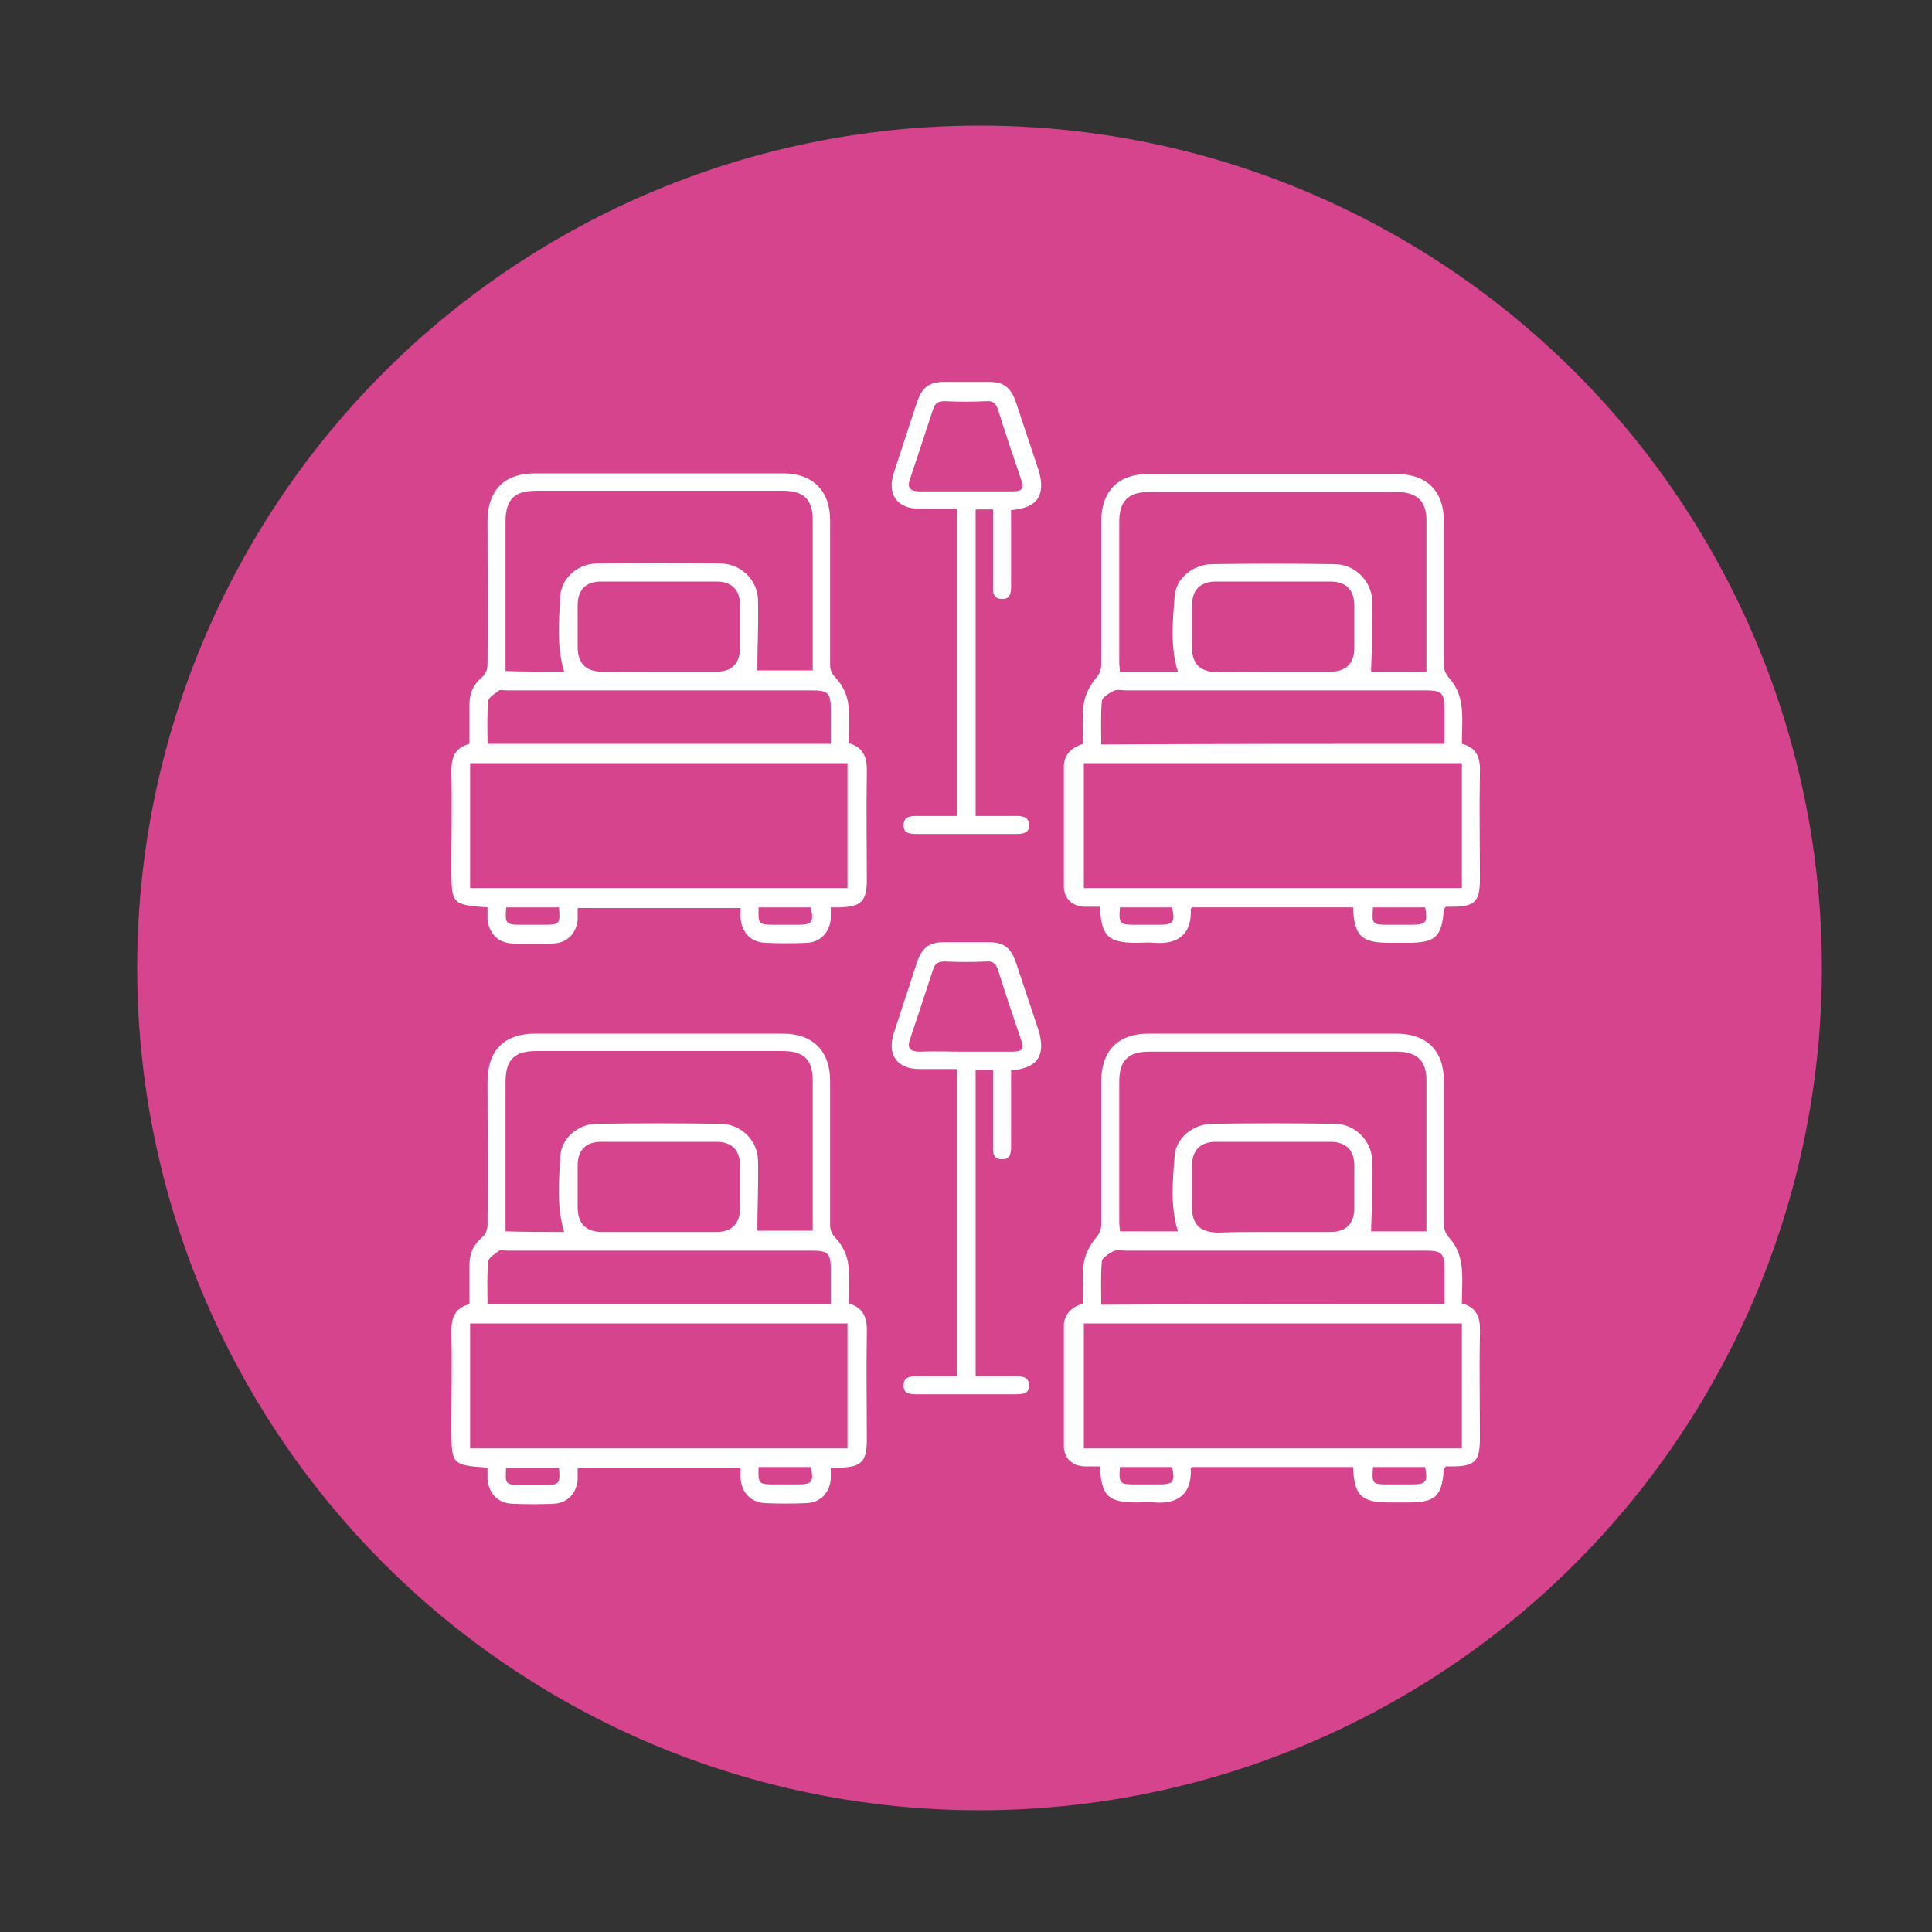 <?xml version="1.0" encoding="UTF-8"?> <svg xmlns="http://www.w3.org/2000/svg" xmlns:xlink="http://www.w3.org/1999/xlink" version="1.1" id="Calque_1" x="0px" y="0px" viewBox="0 0 300 300" style="enable-background:new 0 0 300 300;" xml:space="preserve"><rect x="0" y="0" width="300" height="300" fill="#333333" stroke="none"/> <style type="text/css"> .st0{fill:#D6448D;} .st1{fill:#FFFFFF;} </style> <g> <circle class="st0" cx="152.1" cy="150.3" r="130.8"></circle> </g> <g> <path class="st1" d="M75.7,140.9c-5.5-0.4-5.6-0.5-5.6-5.9c0-5.1,0.1-10.3,0-15.4c0-2.1,0.6-3.5,2.8-4.1c0-2,0-4.1,0-6.1 c0-1.8,0.6-3.1,2-4.3c0.5-0.4,0.8-1.2,0.8-1.9c0.1-7.4,0-14.8,0-22.2c0-4.9,2.6-7.5,7.4-7.5c12.8,0,25.7,0,38.5,0 c4.6,0,7.3,2.7,7.3,7.3c0,7.5,0,14.9,0,22.4c0,0.9,0.3,1.5,1,2.2c0.9,1,1.6,2.4,1.8,3.8c0.3,2,0.1,4.1,0.1,6.2 c2.5,0.7,2.9,2.5,2.8,4.9c-0.1,5.4,0,10.9,0,16.3c0,3.4-0.9,4.2-4.2,4.3c-0.4,0-0.8,0-1.4,0c0,0.7,0,1.3,0,1.8 c-0.2,2.1-1.6,3.6-3.7,3.7c-2.2,0.1-4.3,0.1-6.5,0c-2.2-0.1-3.6-1.6-3.8-3.8c0-0.5,0-1,0-1.6c-8.4,0-16.8,0-25.3,0 c0,0.6,0,1.2,0,1.8c-0.2,2.1-1.6,3.6-3.7,3.7c-2.2,0.1-4.3,0.1-6.5,0c-2.2-0.1-3.6-1.6-3.8-3.8C75.7,142,75.7,141.5,75.7,140.9z M73,137.9c19.6,0,39.2,0,58.6,0c0-6.6,0-13,0-19.4c-19.6,0-39.1,0-58.6,0C73,124.9,73,131.3,73,137.9z M87.6,104.3 c-1.2-4-0.8-7.9-0.6-11.8c0.2-2.8,2.8-5,5.7-5c6.4-0.1,12.7-0.1,19.1,0c3.2,0,5.8,2.5,5.9,5.6c0.1,3.7-0.1,7.4-0.1,11 c2.6,0,5.6,0,8.6,0c0-7.8,0-15.5,0-23.3c0-3.3-1.4-4.6-4.7-4.6c-12.7,0-25.4,0-38.2,0c-3.4,0-4.8,1.3-4.8,4.8c0,7.2,0,14.4,0,21.5 c0,0.6,0,1.1,0,1.7C81.7,104.3,84.6,104.3,87.6,104.3z M129,115.5c0-1.9,0-3.7,0-5.4c0-2.5-0.4-2.9-3-2.9c-15.8,0-31.5,0-47.3,0 c-0.4,0-0.9-0.1-1.2,0c-0.6,0.5-1.6,1-1.7,1.7c-0.2,2.2-0.1,4.4-0.1,6.6C93.5,115.5,111.1,115.5,129,115.5z M102.2,104.3 c3,0,6.1,0,9.1,0c2.3,0,3.6-1.3,3.6-3.6c0-2.3,0-4.5,0-6.8c0-2.3-1.3-3.6-3.6-3.6c-6,0-12,0-18,0c-2.3,0-3.6,1.3-3.6,3.6 c0,2.2,0,4.4,0,6.6c0,2.5,1.3,3.8,3.8,3.8C96.4,104.4,99.3,104.3,102.2,104.3z M86.8,140.9c-2.8,0-5.5,0-8.2,0 c-0.2,2.5-0.1,2.7,2.3,2.7c1.2,0,2.3,0,3.5,0C86.9,143.6,87,143.5,86.8,140.9z M117.8,140.9c-0.1,2.6,0,2.7,2.4,2.7 c1.2,0,2.4,0,3.7,0c2.2,0,2.5-0.4,2-2.7C123.3,140.9,120.6,140.9,117.8,140.9z"></path> <path class="st1" d="M168.2,115.5c0-2.2-0.2-4.3,0.1-6.3c0.2-1.3,0.9-2.7,1.8-3.8c0.6-0.7,0.9-1.3,0.9-2.2c0-7.4,0-14.8,0-22.2 c0-4.7,2.6-7.4,7.3-7.4c12.8,0,25.7,0,38.5,0c4.7,0,7.4,2.6,7.4,7.3c0,7.4,0,14.8,0,22.2c0,1,0.3,1.6,1,2.4c0.9,1,1.5,2.5,1.7,3.8 c0.3,2,0.1,4.1,0.1,6.2c2.4,0.6,2.9,2.3,2.8,4.5c-0.1,5.5,0,11,0,16.5c0,3.5-0.8,4.3-4.3,4.3c-0.3,0-0.7,0-1,0 c-0.1,0.2-0.2,0.3-0.3,0.4c-0.3,4.3-1.3,5.2-5.6,5.2c-0.9,0-1.9,0-2.8,0c-4.4,0-5.5-1-5.7-5.5c-8.3,0-16.6,0-25,0 c0,0.1-0.2,0.2-0.2,0.2c0.2,3.7-1.7,5.6-5.6,5.3c-0.9-0.1-1.9,0-2.8,0c-4.4,0-5.5-1-5.7-5.6c-0.8,0-1.6,0-2.4,0 c-1.9-0.1-3.1-1.2-3.2-3c0-6.4,0-12.7,0-19.1C165.4,116.9,166.6,116,168.2,115.5z M227,118.5c-19.7,0-39.2,0-58.7,0 c0,6.5,0,12.9,0,19.4c19.6,0,39.1,0,58.7,0C227,131.4,227,125,227,118.5z M221.5,104.3c0-0.5,0-0.9,0-1.3c0-7.4,0-14.8,0-22.2 c0-3-1.5-4.4-4.6-4.4c-12.8,0-25.7,0-38.5,0c-3.2,0-4.6,1.4-4.6,4.6c0,7.3,0,14.6,0,21.9c0,0.5,0.1,1,0.1,1.4c3.1,0,6.1,0,9,0 c-1.2-3.9-0.8-7.9-0.5-11.7c0.2-2.8,2.8-4.9,5.7-5c6.4-0.1,12.7-0.1,19.1,0c3.2,0,5.8,2.6,5.9,5.8c0.1,3.6-0.1,7.3-0.2,10.9 C215.4,104.3,218.4,104.3,221.5,104.3z M224.3,115.5c0-1.9,0-3.7,0-5.5c0-2.4-0.5-2.8-2.9-2.8c-15.5,0-31.1,0-46.6,0 c-0.6,0-1.4-0.2-1.9,0.1c-0.7,0.3-1.7,1-1.8,1.5c-0.2,2.2-0.1,4.5-0.1,6.8C188.9,115.5,206.4,115.5,224.3,115.5z M197.5,104.3 c3,0,6.1,0,9.1,0c2.4,0,3.7-1.3,3.7-3.7c0-2.2,0-4.4,0-6.6c0-2.4-1.3-3.7-3.7-3.7c-5.9,0-11.9,0-17.8,0c-2.4,0-3.7,1.3-3.7,3.7 c0,2.2,0,4.3,0,6.5c0,2.6,1.2,3.8,3.9,3.9C191.8,104.4,194.6,104.3,197.5,104.3z M173.9,140.9c-0.2,2.6,0,2.7,2.4,2.7 c1.2,0,2.4,0,3.7,0c2.2,0,2.5-0.4,2-2.7C179.4,140.9,176.7,140.9,173.9,140.9z M213.2,140.9c-0.2,2.6-0.1,2.7,2.3,2.7 c1.2,0,2.4,0,3.7,0c2.3,0,2.5-0.4,2.1-2.7C218.6,140.9,216,140.9,213.2,140.9z"></path> <path class="st1" d="M157,79.2c0,3.6,0,7.2,0,10.7c0,0.4,0,0.8,0,1.2c0,1.1-0.2,2-1.5,1.9c-1.1,0-1.4-0.9-1.3-1.9 c0-3.4,0-6.8,0-10.2c0-0.6,0-1.1,0-1.8c-1,0-1.8,0-2.7,0c0,15.8,0,31.5,0,47.6c2,0,4.1,0,6.2,0c1.1,0,2.1,0.1,2.1,1.5 c0,1.2-1,1.3-2.1,1.3c-5.1,0-10.3,0-15.4,0c-1,0-2-0.1-2-1.3c0-1.4,1-1.5,2.1-1.5c2,0,4.1,0,6.2,0c0-15.9,0-31.6,0-47.7 c-1.9,0-3.9,0-5.8,0c-3.5,0-5.1-2.2-4-5.6c1.2-3.7,2.4-7.3,3.6-11c0.8-2.3,1.9-3.1,4.3-3.1c2.3,0,4.6,0,6.8,0c2.3,0,3.4,0.8,4.2,3 c1.2,3.6,2.4,7.2,3.6,10.8C162.4,76.9,161.1,78.9,157,79.2z M149.8,76.3c2.4,0,4.9,0,7.3,0c1.7,0,2-0.4,1.4-2 c-1.2-3.5-2.4-7.1-3.5-10.6c-0.3-1-0.8-1.5-1.8-1.4c-2.2,0.1-4.3,0.1-6.5,0c-1,0-1.5,0.3-1.8,1.2c-1.2,3.7-2.4,7.3-3.6,10.9 c-0.5,1.4,0.1,1.9,1.5,1.9C145.2,76.3,147.5,76.3,149.8,76.3z"></path> </g> <g> <path class="st1" d="M75.7,227.9c-5.5-0.4-5.6-0.5-5.6-5.9c0-5.1,0.1-10.3,0-15.4c0-2.1,0.6-3.5,2.8-4.1c0-2,0-4.1,0-6.1 c0-1.8,0.6-3.1,2-4.3c0.5-0.4,0.8-1.2,0.8-1.9c0.1-7.4,0-14.8,0-22.2c0-4.9,2.6-7.5,7.4-7.5c12.8,0,25.7,0,38.5,0 c4.6,0,7.3,2.7,7.3,7.3c0,7.5,0,14.9,0,22.4c0,0.9,0.3,1.5,1,2.2c0.9,1,1.6,2.4,1.8,3.8c0.3,2,0.1,4.1,0.1,6.2 c2.5,0.7,2.9,2.5,2.8,4.9c-0.1,5.4,0,10.9,0,16.3c0,3.4-0.9,4.2-4.2,4.3c-0.4,0-0.8,0-1.4,0c0,0.7,0,1.3,0,1.8 c-0.2,2.1-1.6,3.6-3.7,3.7c-2.2,0.1-4.3,0.1-6.5,0c-2.2-0.1-3.6-1.6-3.8-3.8c0-0.5,0-1,0-1.6c-8.4,0-16.8,0-25.3,0 c0,0.6,0,1.2,0,1.8c-0.2,2.1-1.6,3.6-3.7,3.7c-2.2,0.1-4.3,0.1-6.5,0c-2.2-0.1-3.6-1.6-3.8-3.8C75.7,229,75.7,228.5,75.7,227.9z M73,224.9c19.6,0,39.2,0,58.6,0c0-6.6,0-13,0-19.4c-19.6,0-39.1,0-58.6,0C73,211.9,73,218.3,73,224.9z M87.6,191.3 c-1.2-4-0.8-7.9-0.6-11.8c0.2-2.8,2.8-5,5.7-5c6.4-0.1,12.7-0.1,19.1,0c3.2,0,5.8,2.5,5.9,5.6c0.1,3.7-0.1,7.4-0.1,11 c2.6,0,5.6,0,8.6,0c0-7.8,0-15.5,0-23.3c0-3.3-1.4-4.6-4.7-4.6c-12.7,0-25.4,0-38.2,0c-3.4,0-4.8,1.3-4.8,4.8c0,7.2,0,14.4,0,21.5 c0,0.6,0,1.1,0,1.7C81.7,191.3,84.6,191.3,87.6,191.3z M129,202.5c0-1.9,0-3.7,0-5.4c0-2.5-0.4-2.9-3-2.9c-15.8,0-31.5,0-47.3,0 c-0.4,0-0.9-0.1-1.2,0c-0.6,0.5-1.6,1-1.7,1.7c-0.2,2.2-0.1,4.4-0.1,6.6C93.5,202.5,111.1,202.5,129,202.5z M102.2,191.3 c3,0,6.1,0,9.1,0c2.3,0,3.6-1.3,3.6-3.6c0-2.3,0-4.5,0-6.8c0-2.3-1.3-3.6-3.6-3.6c-6,0-12,0-18,0c-2.3,0-3.6,1.3-3.6,3.6 c0,2.2,0,4.4,0,6.6c0,2.5,1.3,3.8,3.8,3.8C96.4,191.3,99.3,191.3,102.2,191.3z M86.8,227.9c-2.8,0-5.5,0-8.2,0 c-0.2,2.5-0.1,2.7,2.3,2.7c1.2,0,2.3,0,3.5,0C86.9,230.6,87,230.4,86.8,227.9z M117.8,227.8c-0.1,2.6,0,2.7,2.4,2.7 c1.2,0,2.4,0,3.7,0c2.2,0,2.5-0.4,2-2.7C123.3,227.8,120.6,227.8,117.8,227.8z"></path> <path class="st1" d="M168.2,202.4c0-2.2-0.2-4.3,0.1-6.3c0.2-1.3,0.9-2.7,1.8-3.8c0.6-0.7,0.9-1.3,0.9-2.2c0-7.4,0-14.8,0-22.2 c0-4.7,2.6-7.4,7.3-7.4c12.8,0,25.7,0,38.5,0c4.7,0,7.4,2.6,7.4,7.3c0,7.4,0,14.8,0,22.2c0,1,0.3,1.6,1,2.4c0.9,1,1.5,2.5,1.7,3.8 c0.3,2,0.1,4.1,0.1,6.2c2.4,0.6,2.9,2.3,2.8,4.5c-0.1,5.5,0,11,0,16.5c0,3.5-0.8,4.3-4.3,4.3c-0.3,0-0.7,0-1,0 c-0.1,0.2-0.2,0.3-0.3,0.4c-0.3,4.3-1.3,5.2-5.6,5.2c-0.9,0-1.9,0-2.8,0c-4.4,0-5.5-1-5.7-5.5c-8.3,0-16.6,0-25,0 c0,0.1-0.2,0.2-0.2,0.2c0.2,3.7-1.7,5.6-5.6,5.3c-0.9-0.1-1.9,0-2.8,0c-4.4,0-5.5-1-5.7-5.6c-0.8,0-1.6,0-2.4,0 c-1.9-0.1-3.1-1.2-3.2-3c0-6.4,0-12.7,0-19.1C165.4,203.8,166.6,202.9,168.2,202.4z M227,205.5c-19.7,0-39.2,0-58.7,0 c0,6.5,0,12.9,0,19.4c19.6,0,39.1,0,58.7,0C227,218.4,227,212,227,205.5z M221.5,191.2c0-0.5,0-0.9,0-1.3c0-7.4,0-14.8,0-22.2 c0-3-1.5-4.4-4.6-4.4c-12.8,0-25.7,0-38.5,0c-3.2,0-4.6,1.4-4.6,4.6c0,7.3,0,14.6,0,21.9c0,0.5,0.1,1,0.1,1.4c3.1,0,6.1,0,9,0 c-1.2-3.9-0.8-7.9-0.5-11.7c0.2-2.8,2.8-4.9,5.7-5c6.4-0.1,12.7-0.1,19.1,0c3.2,0,5.8,2.6,5.9,5.8c0.1,3.6-0.1,7.3-0.2,10.9 C215.4,191.2,218.4,191.2,221.5,191.2z M224.3,202.5c0-1.9,0-3.7,0-5.5c0-2.4-0.5-2.8-2.9-2.8c-15.5,0-31.1,0-46.6,0 c-0.6,0-1.4-0.2-1.9,0.1c-0.7,0.3-1.7,1-1.8,1.5c-0.2,2.2-0.1,4.5-0.1,6.8C188.9,202.5,206.4,202.5,224.3,202.5z M197.5,191.3 c3,0,6.1,0,9.1,0c2.4,0,3.7-1.3,3.7-3.7c0-2.2,0-4.4,0-6.6c0-2.4-1.3-3.7-3.7-3.7c-5.9,0-11.9,0-17.8,0c-2.4,0-3.7,1.3-3.7,3.7 c0,2.2,0,4.3,0,6.5c0,2.6,1.2,3.8,3.9,3.9C191.8,191.3,194.6,191.3,197.5,191.3z M173.9,227.8c-0.2,2.6,0,2.7,2.4,2.7 c1.2,0,2.4,0,3.7,0c2.2,0,2.5-0.4,2-2.7C179.4,227.8,176.7,227.8,173.9,227.8z M213.2,227.8c-0.2,2.6-0.1,2.7,2.3,2.7 c1.2,0,2.4,0,3.7,0c2.3,0,2.5-0.4,2.1-2.7C218.6,227.8,216,227.8,213.2,227.8z"></path> <path class="st1" d="M157,166.2c0,3.6,0,7.2,0,10.7c0,0.4,0,0.8,0,1.2c0,1.1-0.2,2-1.5,1.9c-1.1,0-1.4-0.9-1.3-1.9 c0-3.4,0-6.8,0-10.2c0-0.6,0-1.1,0-1.8c-1,0-1.8,0-2.7,0c0,15.8,0,31.5,0,47.6c2,0,4.1,0,6.2,0c1.1,0,2.1,0.1,2.1,1.5 c0,1.2-1,1.3-2.1,1.3c-5.1,0-10.3,0-15.4,0c-1,0-2-0.1-2-1.3c0-1.4,1-1.5,2.1-1.5c2,0,4.1,0,6.2,0c0-15.9,0-31.6,0-47.7 c-1.9,0-3.9,0-5.8,0c-3.5,0-5.1-2.2-4-5.6c1.2-3.7,2.4-7.3,3.6-11c0.8-2.3,1.9-3.1,4.3-3.1c2.3,0,4.6,0,6.8,0c2.3,0,3.4,0.8,4.2,3 c1.2,3.6,2.4,7.2,3.6,10.8C162.4,163.9,161.1,165.9,157,166.2z M149.8,163.3c2.4,0,4.9,0,7.3,0c1.7,0,2-0.4,1.4-2 c-1.2-3.5-2.4-7.1-3.5-10.6c-0.3-1-0.8-1.5-1.8-1.4c-2.2,0.1-4.3,0.1-6.5,0c-1,0-1.5,0.3-1.8,1.2c-1.2,3.7-2.4,7.3-3.6,10.9 c-0.5,1.4,0.1,1.9,1.5,1.9C145.2,163.2,147.5,163.3,149.8,163.3z"></path> </g> </svg> 
